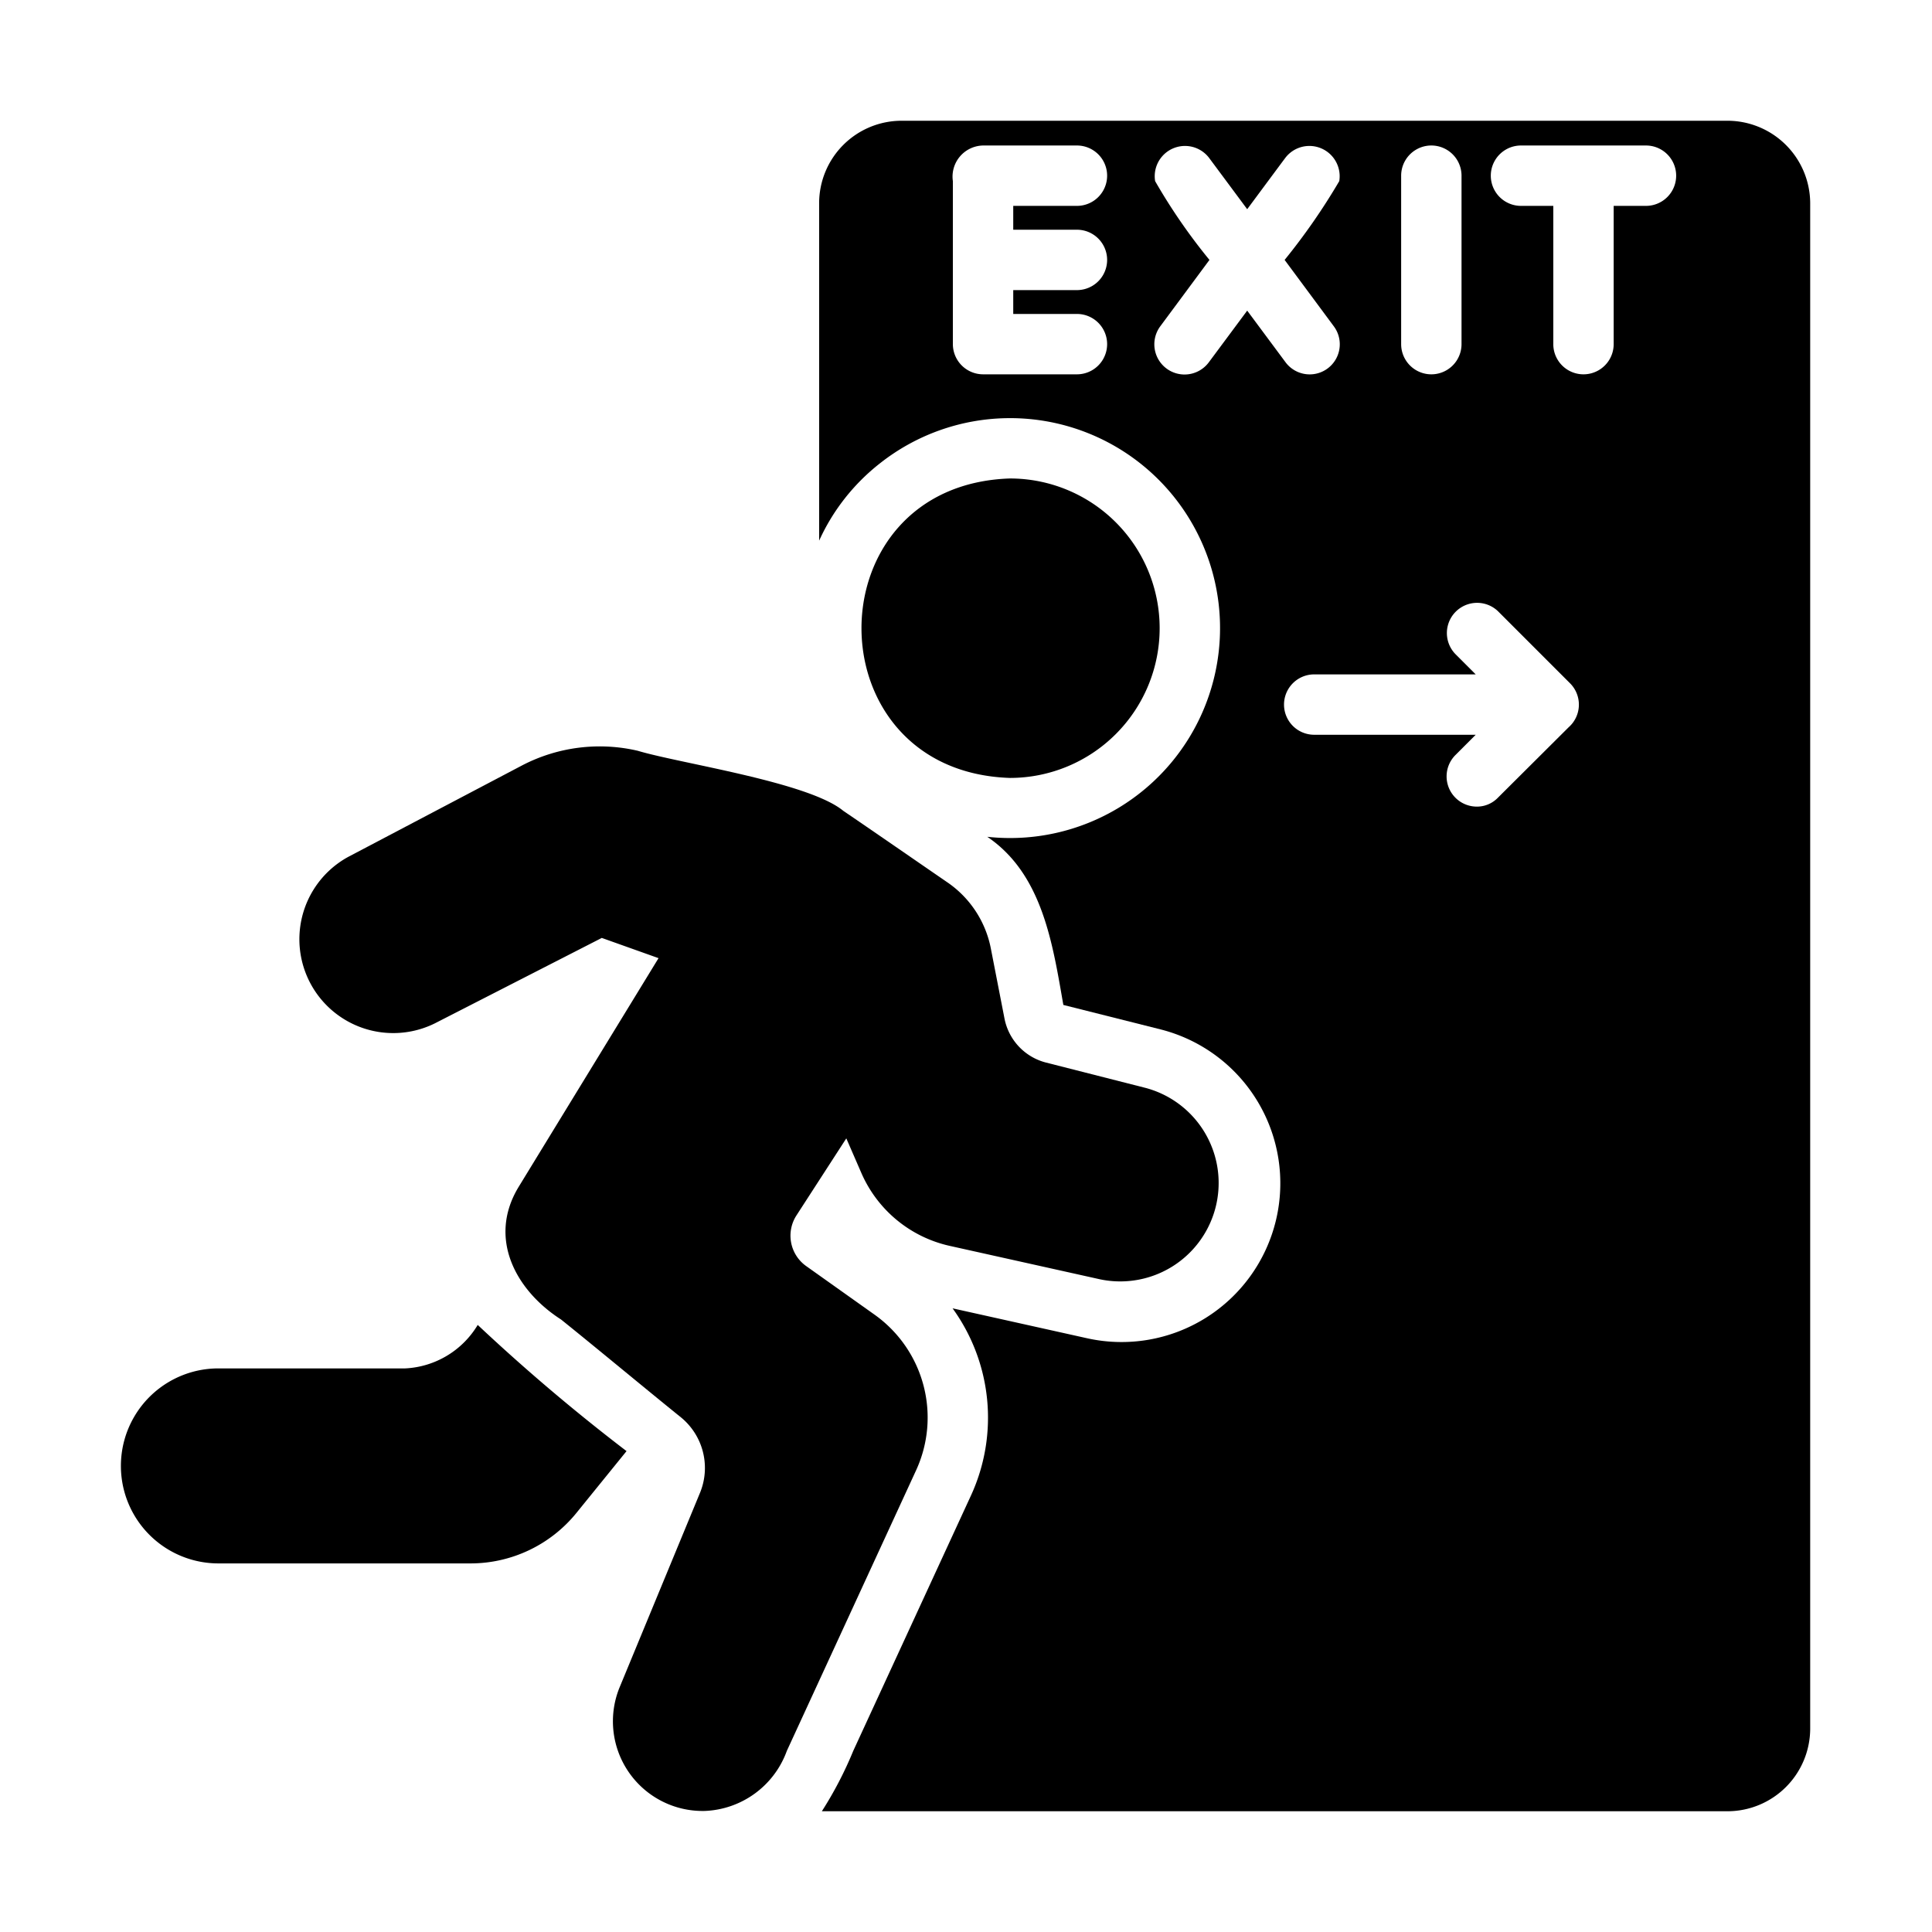 <?xml version="1.0" encoding="UTF-8"?>
<svg xmlns="http://www.w3.org/2000/svg" id="e9aeb0e1-de6c-4669-b39e-69964aa32688" height="512" viewBox="0 0 64 64" width="512" data-name="glyph">
  <path d="m33.455 25.77a4.96 4.96 0 0 0 -0-9.92c-6.558.217-6.555 9.705 0 9.92z"></path>
  <path d="m28.985 43.56-2.28-1.62a1.236 1.236 0 0 1 -.32-1.68l1.65-2.55.5 1.15a4.184 4.184 0 0 0 2.92 2.41l4.99 1.11a3.26 3.26 0 0 0 1.51-6.34l-3.3-.84a1.875 1.875 0 0 1 -1.38-1.46l-.45-2.31a3.454 3.454 0 0 0 -1.44-2.2c-.771-.529-2.697-1.86-3.45-2.37-1.15-.953-5.397-1.566-6.81-1.99a5.563 5.563 0 0 0 -3.82.48l-5.76 3.03a3.109 3.109 0 0 0 2.86 5.52l5.53-2.83 1.88.67-4.63 7.57c-1.041 1.704-.101 3.438 1.4 4.4 1.112.892 2.868 2.352 3.97 3.24a2.165 2.165 0 0 1 .63 2.51l-2.67 6.46a2.971 2.971 0 0 0 2.83 4.07 3.017 3.017 0 0 0 2.72-1.99l4.28-9.29a4.182 4.182 0 0 0 -1.36-5.15z"></path>
  <path d="m15.825 43.89a2.969 2.969 0 0 1 -2.4 1.44l-6.19 0a3.23 3.23 0 0 0 0 6.46h8.35a4.519 4.519 0 0 0 3.5-1.66l1.67-2.06a63.479 63.479 0 0 1 -4.93-4.18z"></path>
  <path d="m57.225 4h-27.36a2.733 2.733 0 0 0 -2.73 2.73v11.18a6.849 6.849 0 0 1 2-2.55 6.955 6.955 0 1 1 3.57 12.36c1.833 1.24 2.167 3.559 2.52 5.57l3.22.81a5.259 5.259 0 0 1 -2.44 10.23l-4.45-.99a6.175 6.175 0 0 1 .61 6.2l-3.9 8.46a12.523 12.523 0 0 1 -1.04 2l30 0a2.742 2.742 0 0 0 2.74-2.73v-50.54a2.742 2.742 0 0 0 -2.74-2.73zm-6.84.82h4.14a1 1 0 0 1 0 2h-1.07v4.58a1 1 0 0 1 -2 0v-4.58h-1.07a1 1 0 0 1 0-2zm-6.85 19.52a1 1 0 0 1 0-2h5.35l-.68-.68a1.001 1.001 0 0 1 1.41-1.42l2.39 2.39a.999.999 0 0 1 -.04 1.46l-2.35 2.34a.96.96 0 0 1 -.7.29 1.001 1.001 0 0 1 -.71-1.7l.68-.68zm2.88-18.52a1 1 0 0 1 2 0v5.58a1 1 0 0 1 -2 0zm-10.74 4.58a1 1 0 0 1 0 2h-3.11a1.003 1.003 0 0 1 -1-1v-5.4a1.031 1.031 0 0 1 1-1.18h3.11a1 1 0 0 1 0 2h-2.11v.79h2.11a1 1 0 0 1 0 2h-2.11v.79zm5.64-.11-1.27 1.71a1.001 1.001 0 0 1 -1.61-1.19l1.63-2.2a19.206 19.206 0 0 1 -1.8-2.61 1.003 1.003 0 0 1 1.78-.78c.312.419.956 1.287 1.27 1.71.314-.422.957-1.291 1.27-1.71a1.003 1.003 0 0 1 1.78.78 21.058 21.058 0 0 1 -1.81 2.61l1.63 2.2a.997.997 0 0 1 -1.6 1.19z"></path>
</svg>
